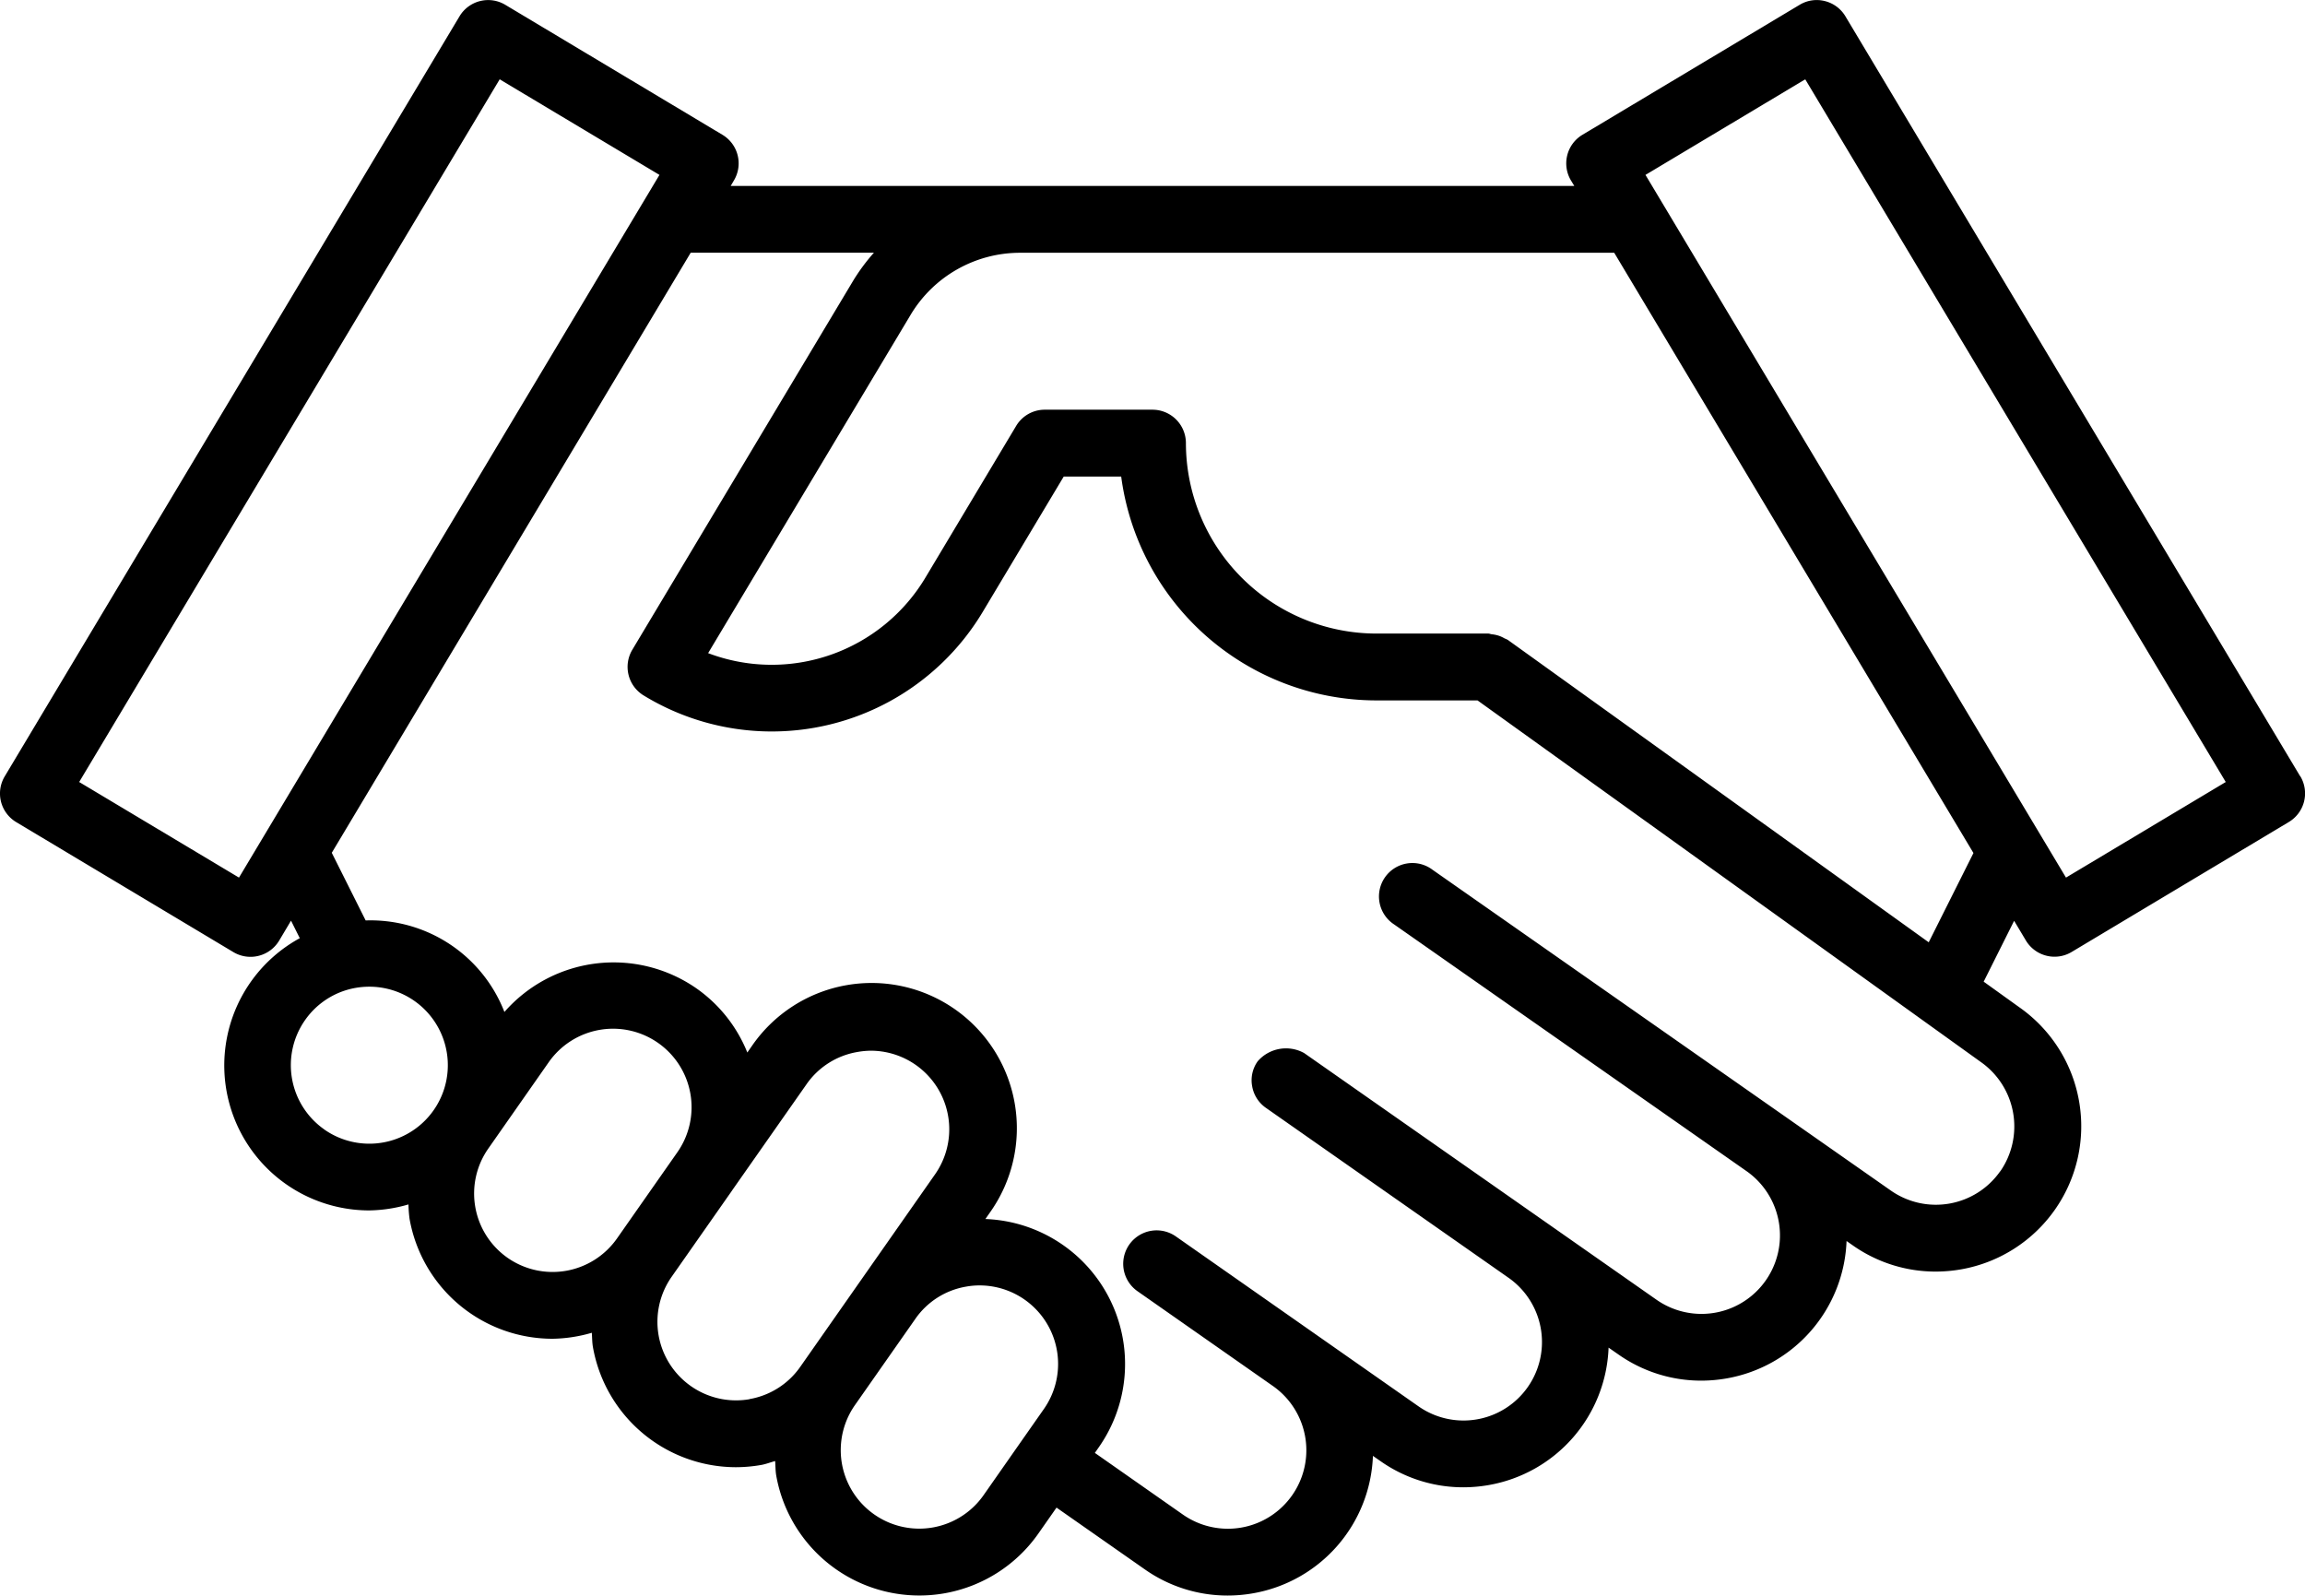 <svg xmlns="http://www.w3.org/2000/svg" xmlns:xlink="http://www.w3.org/1999/xlink" width="172.421" height="119.35" viewBox="0 0 172.421 119.35"><defs><clipPath id="a"><rect width="172.421" height="119.35"></rect></clipPath></defs><g transform="translate(0 0)"><g transform="translate(0 0)" clip-path="url(#a)"><path d="M172.065,58.069,138.044,1.218A2.49,2.49,0,0,0,136.509.078a2.468,2.468,0,0,0-1.891.28l-16.243,9.72a2.492,2.492,0,0,0-.859,3.421l.248.408H54.658l.24-.408a2.489,2.489,0,0,0-.859-3.421L37.8.358a2.495,2.495,0,0,0-3.425.859L.356,58.069a2.494,2.494,0,0,0,.859,3.425l16.239,9.72a2.5,2.5,0,0,0,1.283.356,2.441,2.441,0,0,0,.612-.076,2.49,2.49,0,0,0,1.535-1.139l.887-1.491.655,1.311a10.845,10.845,0,0,0,5.184,20.364,11,11,0,0,0,2.946-.448,9.73,9.73,0,0,0,.08,1.071,10.86,10.86,0,0,0,10.692,8.977,10.951,10.951,0,0,0,2.942-.448c.028.356.02.711.084,1.071a10.879,10.879,0,0,0,10.68,8.985,11.009,11.009,0,0,0,1.907-.168c.36-.064.7-.2,1.043-.292.028.36.02.715.08,1.075a10.871,10.871,0,0,0,19.609,4.349l1.359-1.942,6.587,4.608a10.751,10.751,0,0,0,6.211,1.97,11.008,11.008,0,0,0,1.907-.168A10.839,10.839,0,0,0,102.7,108.9l.548.38a10.751,10.751,0,0,0,6.211,1.97,11.009,11.009,0,0,0,1.907-.168,10.839,10.839,0,0,0,8.961-10.28l.719.5a10.751,10.751,0,0,0,6.211,1.97,11.008,11.008,0,0,0,1.907-.168,10.849,10.849,0,0,0,8.965-10.276l.452.316a10.751,10.751,0,0,0,6.211,1.97,11.053,11.053,0,0,0,1.911-.168,10.867,10.867,0,0,0,4.369-19.589l-2.686-1.93,2.278-4.552.879,1.471a2.49,2.49,0,0,0,1.535,1.139,2.41,2.41,0,0,0,.608.076,2.485,2.485,0,0,0,1.283-.356l16.243-9.72a2.494,2.494,0,0,0,.859-3.425M17.878,65.643,5.924,58.493,37.379,5.93,49.33,13.08ZM24.257,84.48a5.872,5.872,0,0,1-1.439-8.174v0a5.838,5.838,0,0,1,3.789-2.414,6.023,6.023,0,0,1,1.031-.088,5.872,5.872,0,1,1-3.381,10.68m13.713,9.6a5.868,5.868,0,0,1-1.439-8.178l4.512-6.447a5.873,5.873,0,0,1,9.632,6.723l-4.524,6.459a5.883,5.883,0,0,1-8.182,1.443m18.1,10.576a5.881,5.881,0,0,1-6.8-4.764,5.87,5.87,0,0,1,.971-4.389l4.516-6.447.008-.016,5.564-7.938a5.814,5.814,0,0,1,3.789-2.414,6.037,6.037,0,0,1,1.031-.1,5.878,5.878,0,0,1,4.8,9.245l-10.084,14.4a5.847,5.847,0,0,1-3.793,2.414m17.506,7.186a5.873,5.873,0,0,1-9.624-6.735l4.516-6.447a5.8,5.8,0,0,1,3.789-2.414,5.621,5.621,0,0,1,1.031-.092,5.874,5.874,0,0,1,4.8,9.241l-1.719,2.454,0,0v0Zm76.044-24.225a5.874,5.874,0,0,1-8.182,1.439l-7.93-5.552h0L107.16,65.059a2.5,2.5,0,1,0-2.866,4.093L130.646,87.6a5.871,5.871,0,1,1-6.739,9.616L97.556,78.769a2.8,2.8,0,0,0-3.477.616,2.44,2.44,0,0,0-.412,1.867,2.48,2.48,0,0,0,1.023,1.611l7.27,5.092,10.883,7.622a5.87,5.87,0,1,1-6.735,9.616L87.955,92.482a2.5,2.5,0,0,0-2.866,4.1l10.128,7.09a5.87,5.87,0,1,1-6.735,9.616L81.9,108.677l.288-.412a10.853,10.853,0,0,0-8.477-17.083l.332-.476a10.866,10.866,0,1,0-17.8-12.466l-.34.488a10.741,10.741,0,0,0-3.809-4.8,10.851,10.851,0,0,0-14.361,1.767,10.739,10.739,0,0,0-10.38-6.847l-2.534-5.06L51.668,18.9H65.373a14.642,14.642,0,0,0-1.527,2.054L47.3,48.6a2.5,2.5,0,0,0,.839,3.413,18.393,18.393,0,0,0,25.372-6.243L79.57,35.646l4.3,0a19.274,19.274,0,0,0,19.081,16.743h7.574L148.176,79.44a5.892,5.892,0,0,1,1.447,8.182m-5.348-17.139L112.788,47.861a1.785,1.785,0,0,0-.236-.108,2.239,2.239,0,0,0-.468-.212,2.617,2.617,0,0,0-.492-.1c-.092-.008-.168-.052-.264-.052h-8.373A14.262,14.262,0,0,1,88.711,33.144a2.5,2.5,0,0,0-2.5-2.5l-8.058,0a2.487,2.487,0,0,0-2.142,1.215L69.222,43.209a13.4,13.4,0,0,1-16.251,5.644l15.16-25.328a9.544,9.544,0,0,1,8.146-4.62H120.75l26.871,44.9Zm10.268-4.84L123.088,13.08l11.951-7.15,31.455,52.563Z" transform="translate(-0.001 0.003)"></path></g></g></svg>